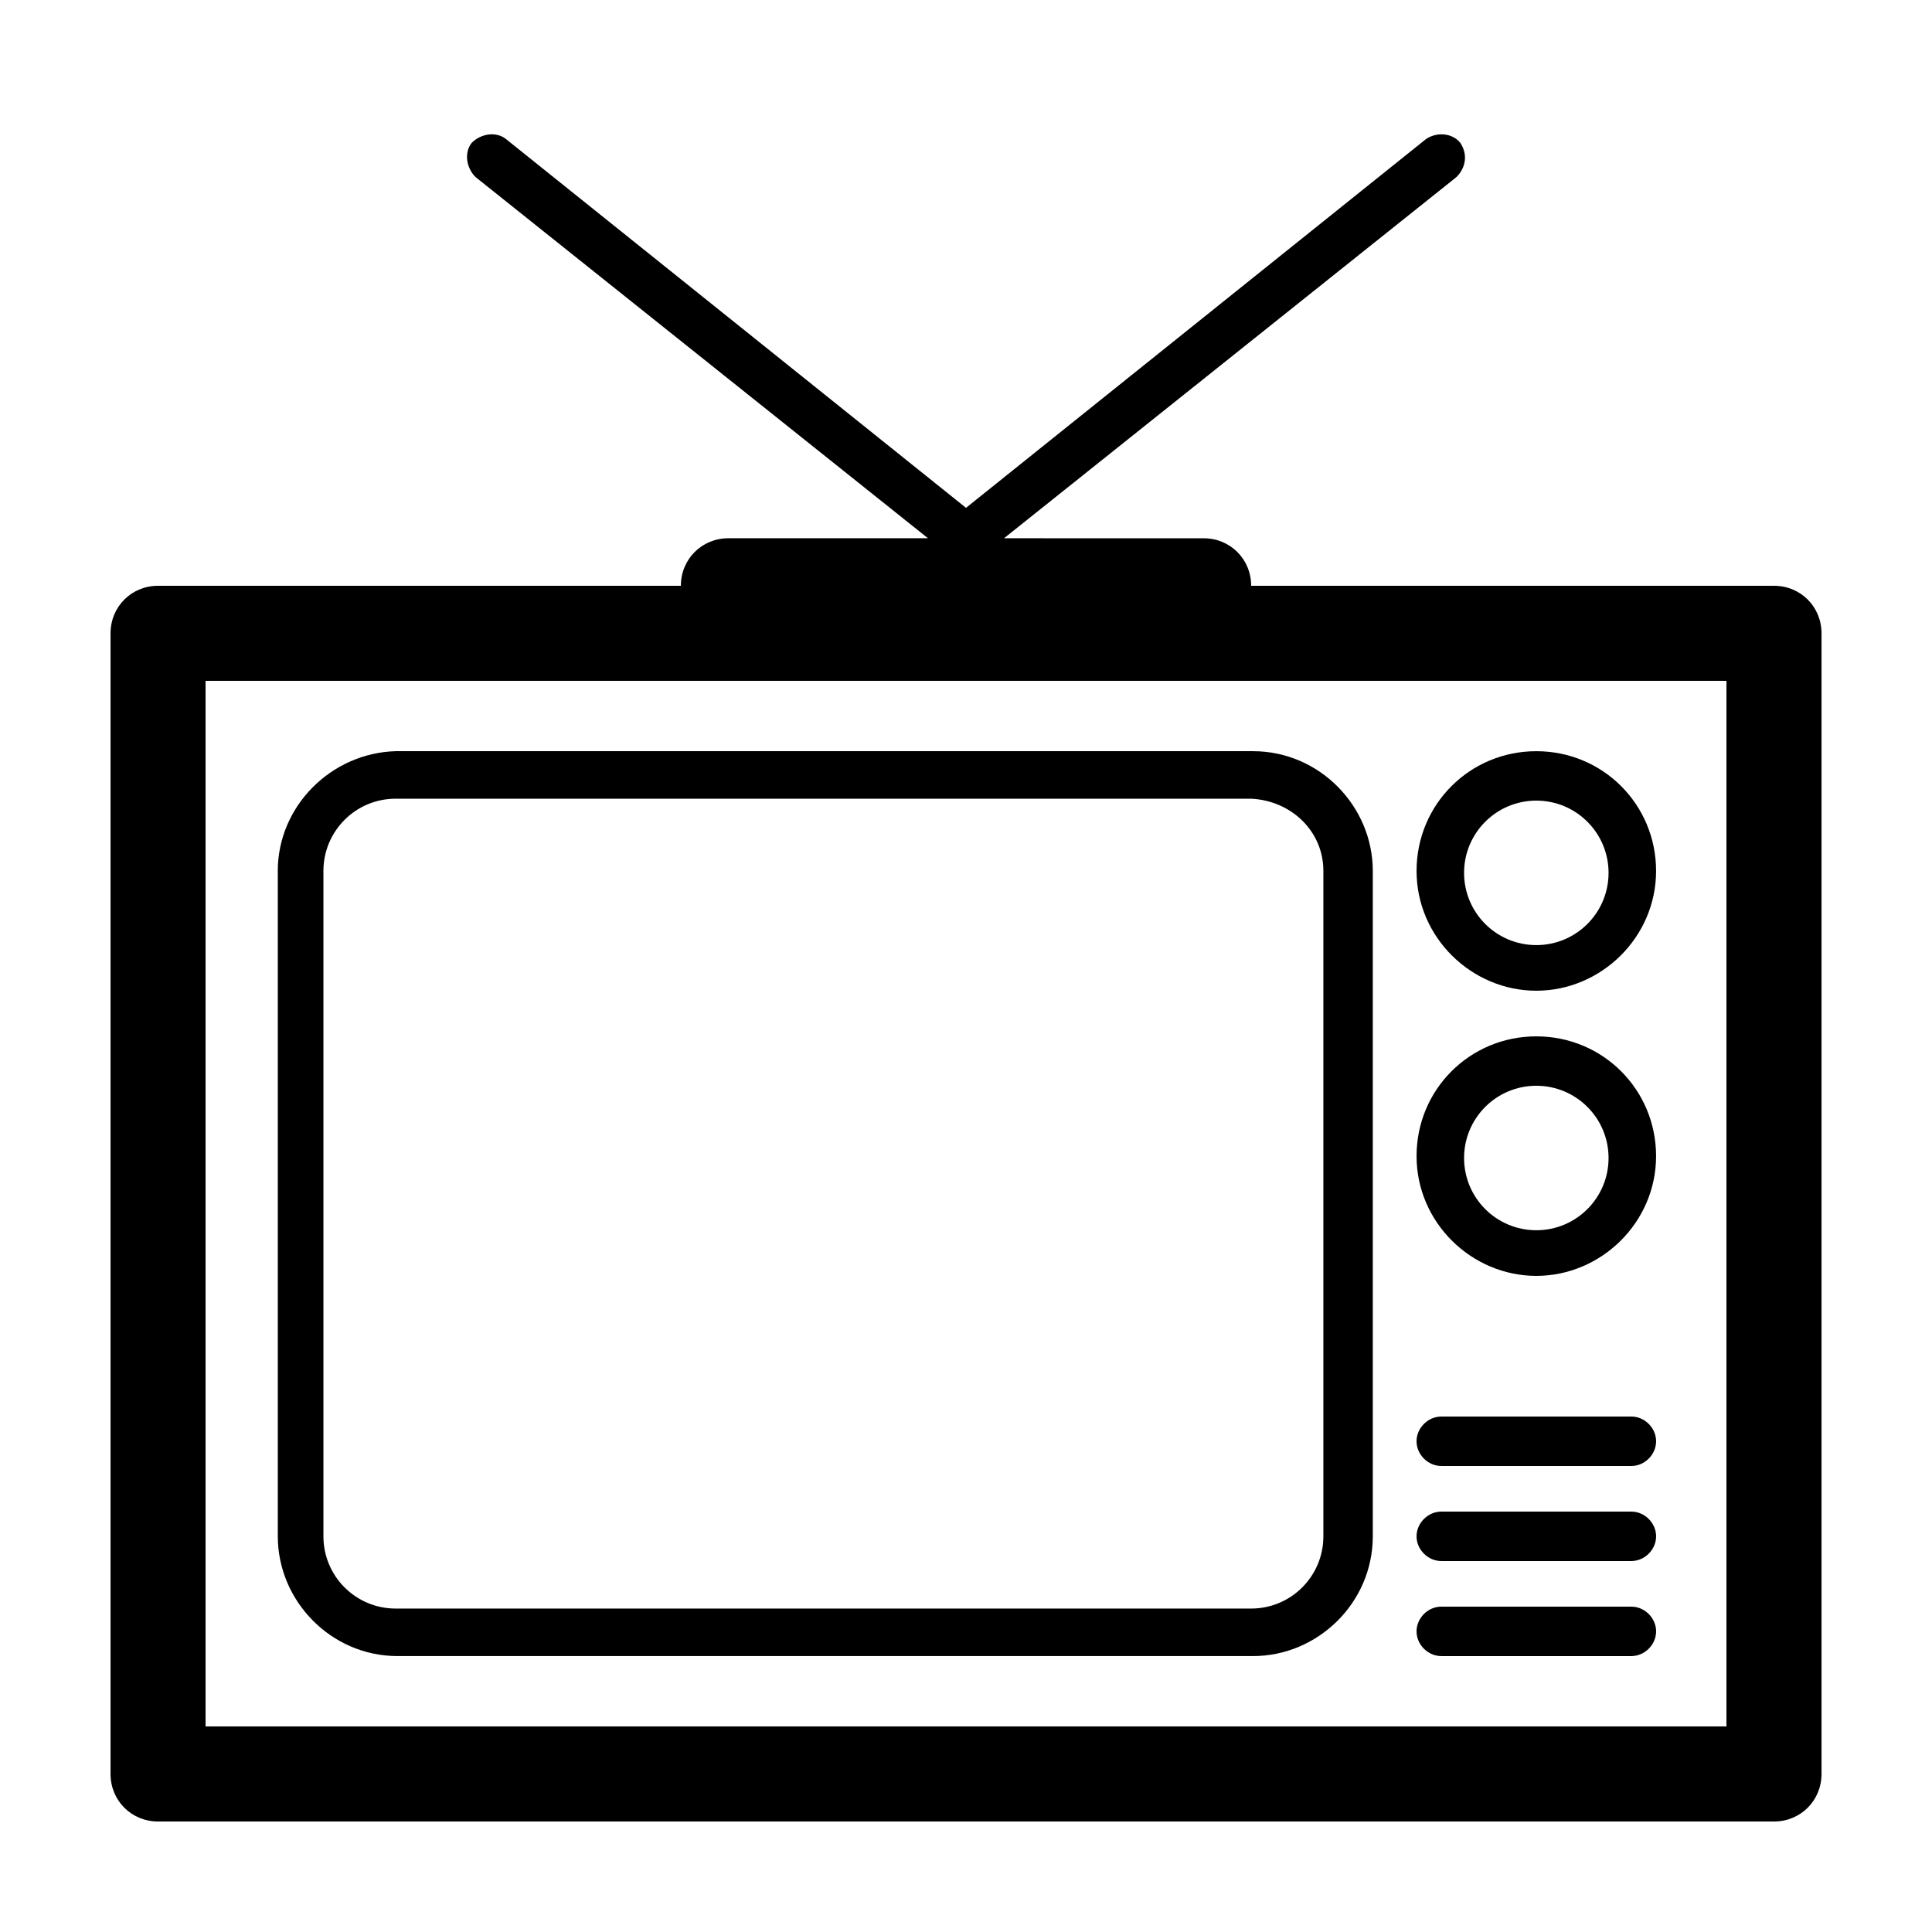 <?xml version="1.0" encoding="UTF-8"?>
<!-- Uploaded to: ICON Repo, www.iconrepo.com, Generator: ICON Repo Mixer Tools -->
<svg fill="#000000" width="800px" height="800px" version="1.1" viewBox="144 144 512 512" xmlns="http://www.w3.org/2000/svg">
 <g>
  <path d="m614.12 299.24h-138.55c0-7.055-5.543-12.594-12.594-12.594l-52.902-0.004 119.91-95.723c2.519-2.519 3.023-6.047 1.008-9.07-2.016-2.519-6.047-3.023-9.07-1.008l-121.92 97.742-121.92-97.742c-2.519-2.016-6.551-1.512-9.07 1.008-2.016 2.519-1.512 6.551 1.008 9.07l119.91 95.723h-52.898c-7.055 0-12.594 5.543-12.594 12.594l-138.55 0.004c-7.055 0-12.594 5.539-12.594 12.594v302.29c0 7.055 5.539 12.594 12.594 12.594h428.24c7.055 0 12.594-5.543 12.594-12.594v-302.29c0-7.055-5.539-12.594-12.594-12.594zm-12.594 302.29h-403.05v-277.1h403.05z"/>
  <path d="m217.62 374.81v176.33c0 17.129 14.105 31.738 31.738 31.738h226.71c17.129 0 31.738-14.105 31.738-31.738v-176.33c0-17.129-14.105-31.738-31.738-31.738l-227.22-0.004c-17.129 0.504-31.234 14.613-31.234 31.742zm277.09 0v176.33c0 10.578-8.566 19.145-19.145 19.145h-226.71c-10.578 0-19.145-8.566-19.145-19.145v-176.33c0-10.578 8.566-19.145 19.145-19.145h226.71c10.578 0.504 19.145 8.562 19.145 19.145z"/>
  <path d="m551.14 406.55c17.129 0 31.738-14.105 31.738-31.738 0-17.633-14.105-31.738-31.738-31.738s-31.738 14.105-31.738 31.738c0 17.633 14.609 31.738 31.738 31.738zm0-50.379c10.578 0 19.145 8.566 19.145 19.145s-8.566 19.145-19.145 19.145-19.145-8.566-19.145-19.145c0-10.582 8.566-19.145 19.145-19.145z"/>
  <path d="m551.14 482.12c17.129 0 31.738-14.105 31.738-31.738 0-17.633-14.105-31.738-31.738-31.738s-31.738 14.105-31.738 31.738c0 17.629 14.609 31.738 31.738 31.738zm0-50.383c10.578 0 19.145 8.566 19.145 19.145 0 10.578-8.566 19.145-19.145 19.145s-19.145-8.566-19.145-19.145c0-10.578 8.566-19.145 19.145-19.145z"/>
  <path d="m525.95 582.88h50.383c3.527 0 6.551-3.023 6.551-6.551 0-3.527-3.023-6.551-6.551-6.551h-50.383c-3.527 0-6.551 3.023-6.551 6.551 0.004 3.527 3.027 6.551 6.551 6.551z"/>
  <path d="m525.95 557.69h50.383c3.527 0 6.551-3.023 6.551-6.551s-3.023-6.551-6.551-6.551l-50.383 0.004c-3.527 0-6.551 3.023-6.551 6.551 0.004 3.523 3.027 6.547 6.551 6.547z"/>
  <path d="m525.95 532.5h50.383c3.527 0 6.551-3.023 6.551-6.551 0-3.527-3.023-6.551-6.551-6.551l-50.383 0.004c-3.527 0-6.551 3.023-6.551 6.551 0.004 3.523 3.027 6.547 6.551 6.547z"/>
 </g>
</svg>